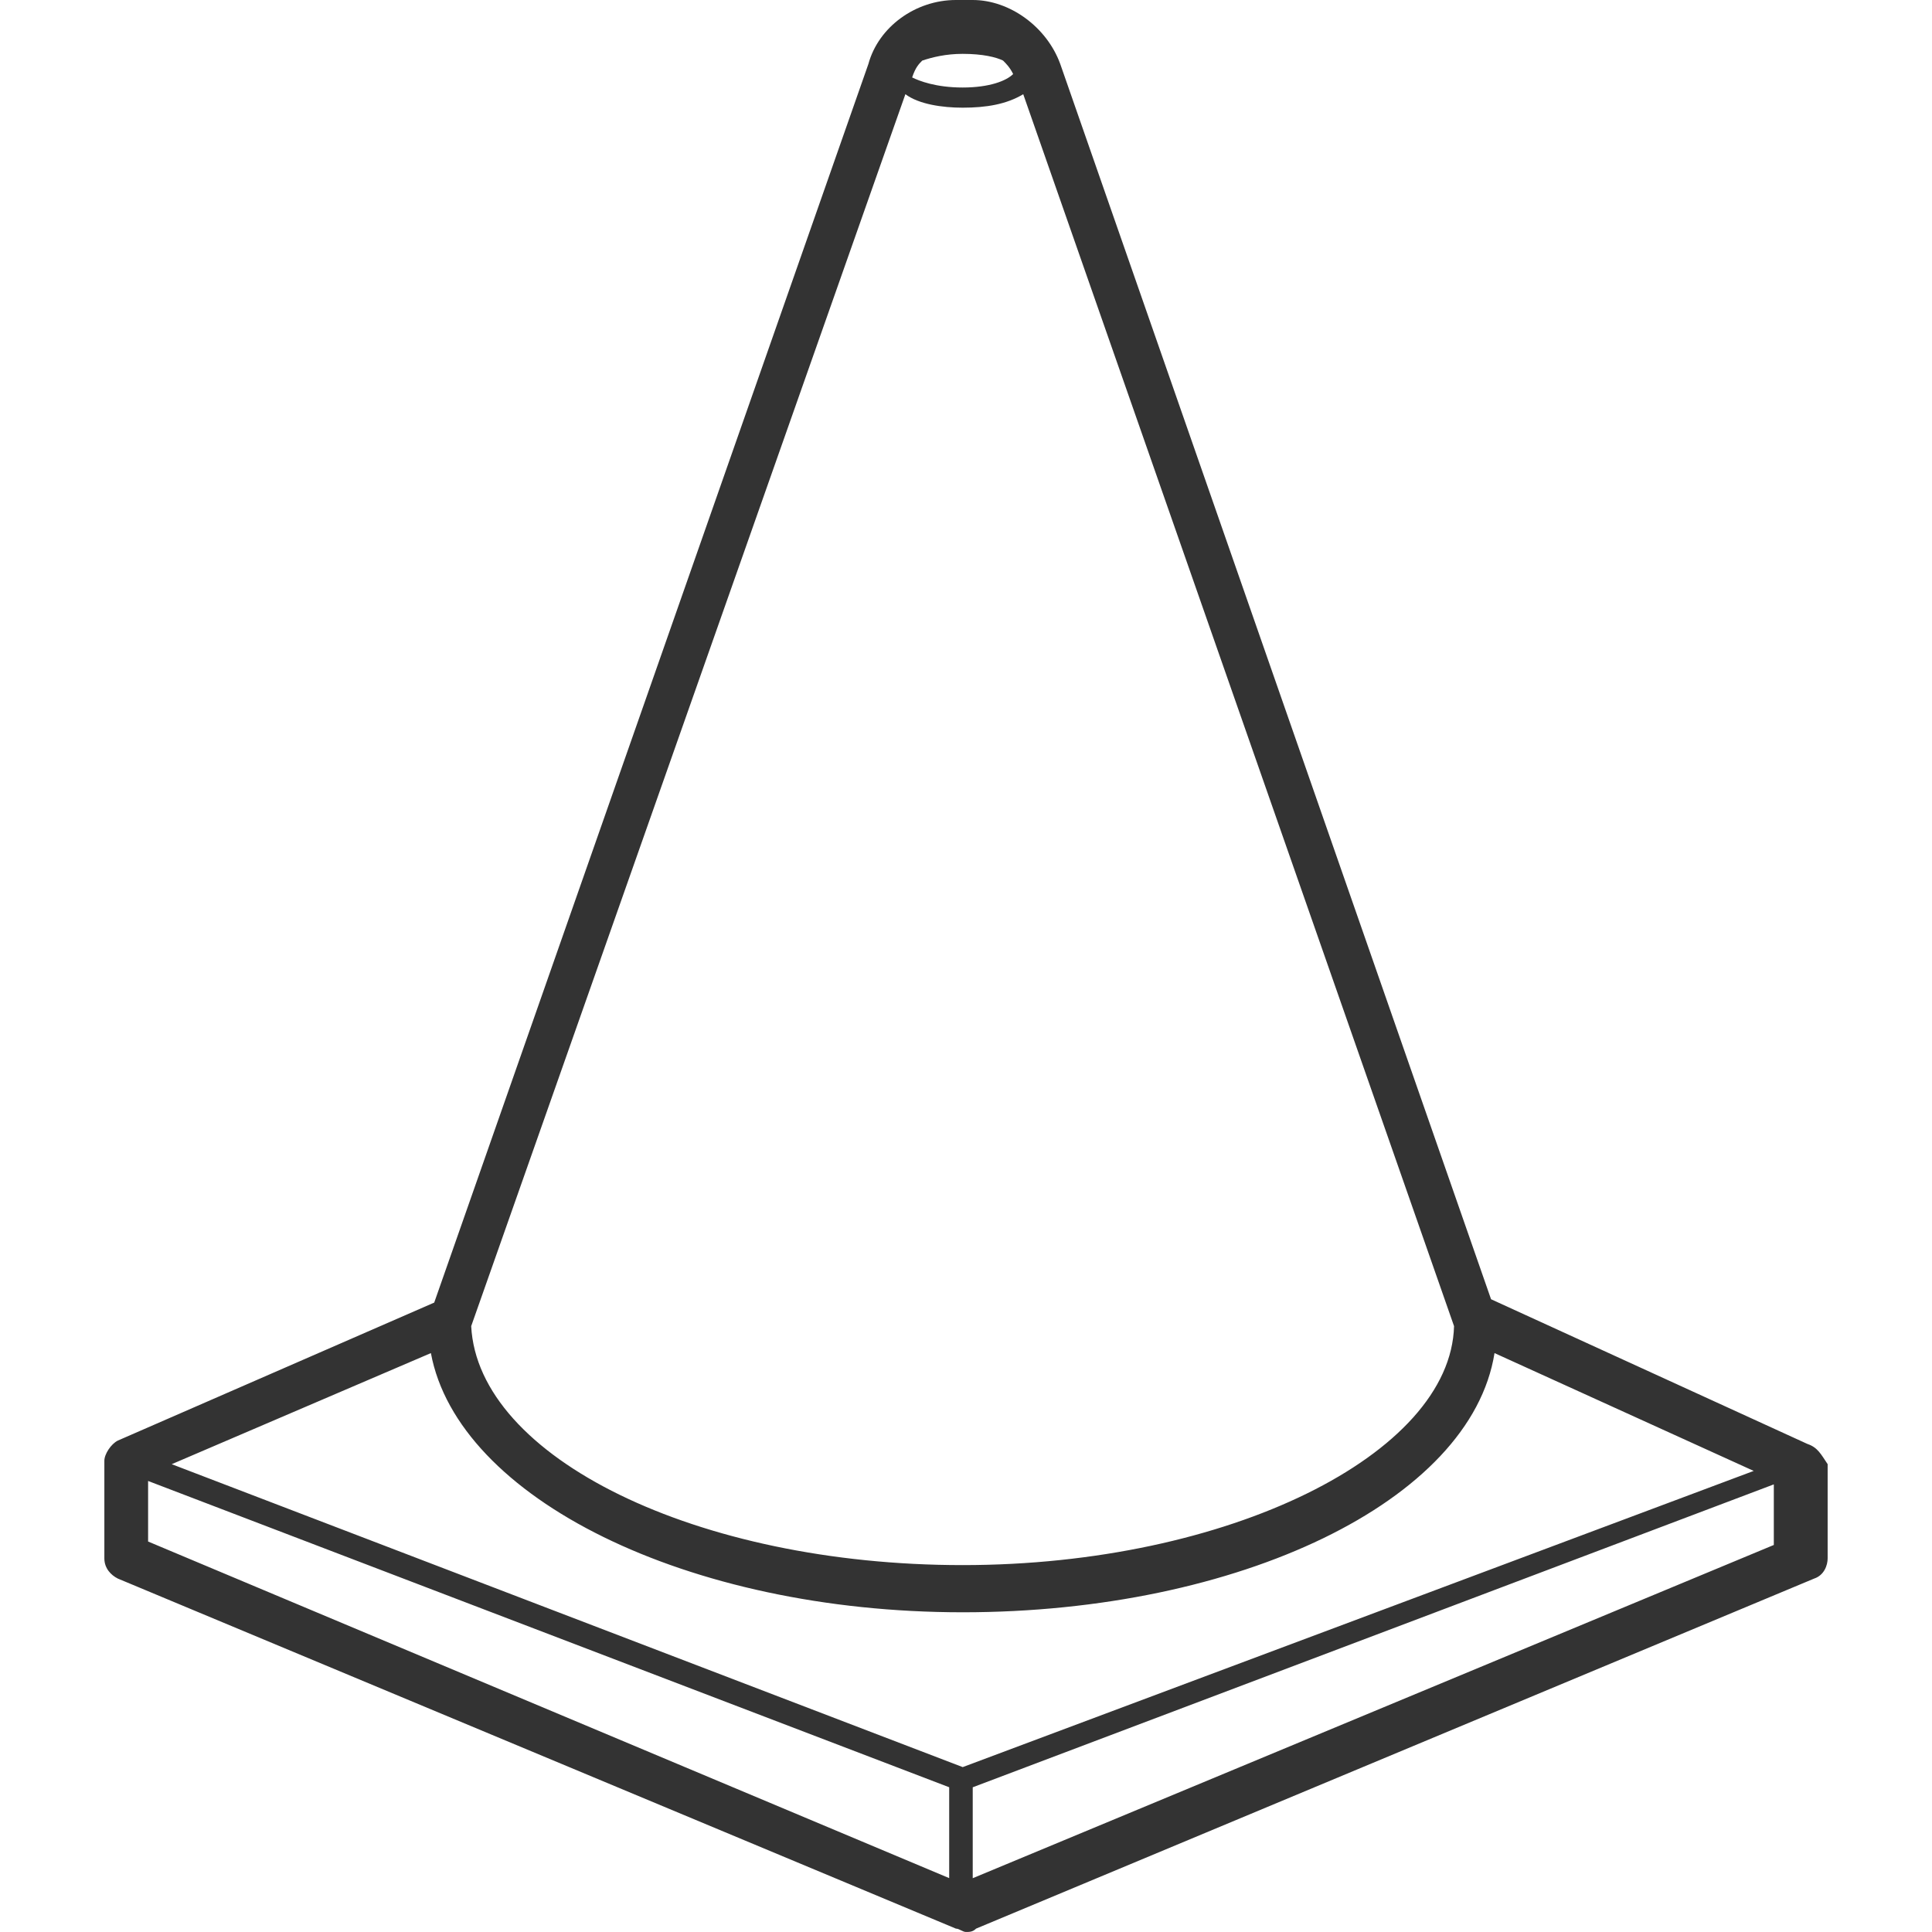 <!-- Generated by IcoMoon.io -->
<svg version="1.1" xmlns="http://www.w3.org/2000/svg" width="64" height="64" viewBox="0 0 64 64">
<path fill="#333" d="M59.874 47.833l-10.481-4.794-14.271-40.92c-0.446-1.227-1.673-2.119-2.899-2.119h-0.557c-1.339 0-2.564 0.891-2.899 2.119l-14.383 41.031-10.481 4.571c-0.223 0.111-0.446 0.446-0.446 0.669v3.233c0 0.334 0.223 0.557 0.446 0.669l27.763 11.596c0.111 0 0.223 0.111 0.334 0.111s0.223 0 0.334-0.111l27.763-11.596c0.334-0.111 0.446-0.446 0.446-0.669v-3.121c-0.223-0.334-0.334-0.557-0.669-0.669zM31.889 58.537l-26.201-10.034 8.586-3.68c0.891 4.794 8.474 8.586 17.617 8.586s16.836-3.68 17.617-8.586l8.586 3.903-26.201 9.811zM30.55 2.007c0.334-0.111 0.78-0.223 1.339-0.223 0.669 0 1.114 0.111 1.339 0.223 0.111 0.111 0.223 0.223 0.334 0.446-0.223 0.223-0.78 0.446-1.673 0.446s-1.45-0.223-1.673-0.334c0.111-0.334 0.223-0.446 0.334-0.557zM29.993 3.121c0.446 0.334 1.227 0.446 1.896 0.446 0.78 0 1.45-0.111 2.007-0.446l14.271 40.809c-0.111 4.237-7.47 7.916-16.279 7.916s-16.056-3.569-16.279-7.916l14.383-40.809zM4.906 49.059l26.537 10.146v3.010l-26.537-11.15s0-2.007 0-2.007zM32.223 62.216v-3.010l26.537-10.034v2.007l-26.537 11.039z"></path>
</svg>
